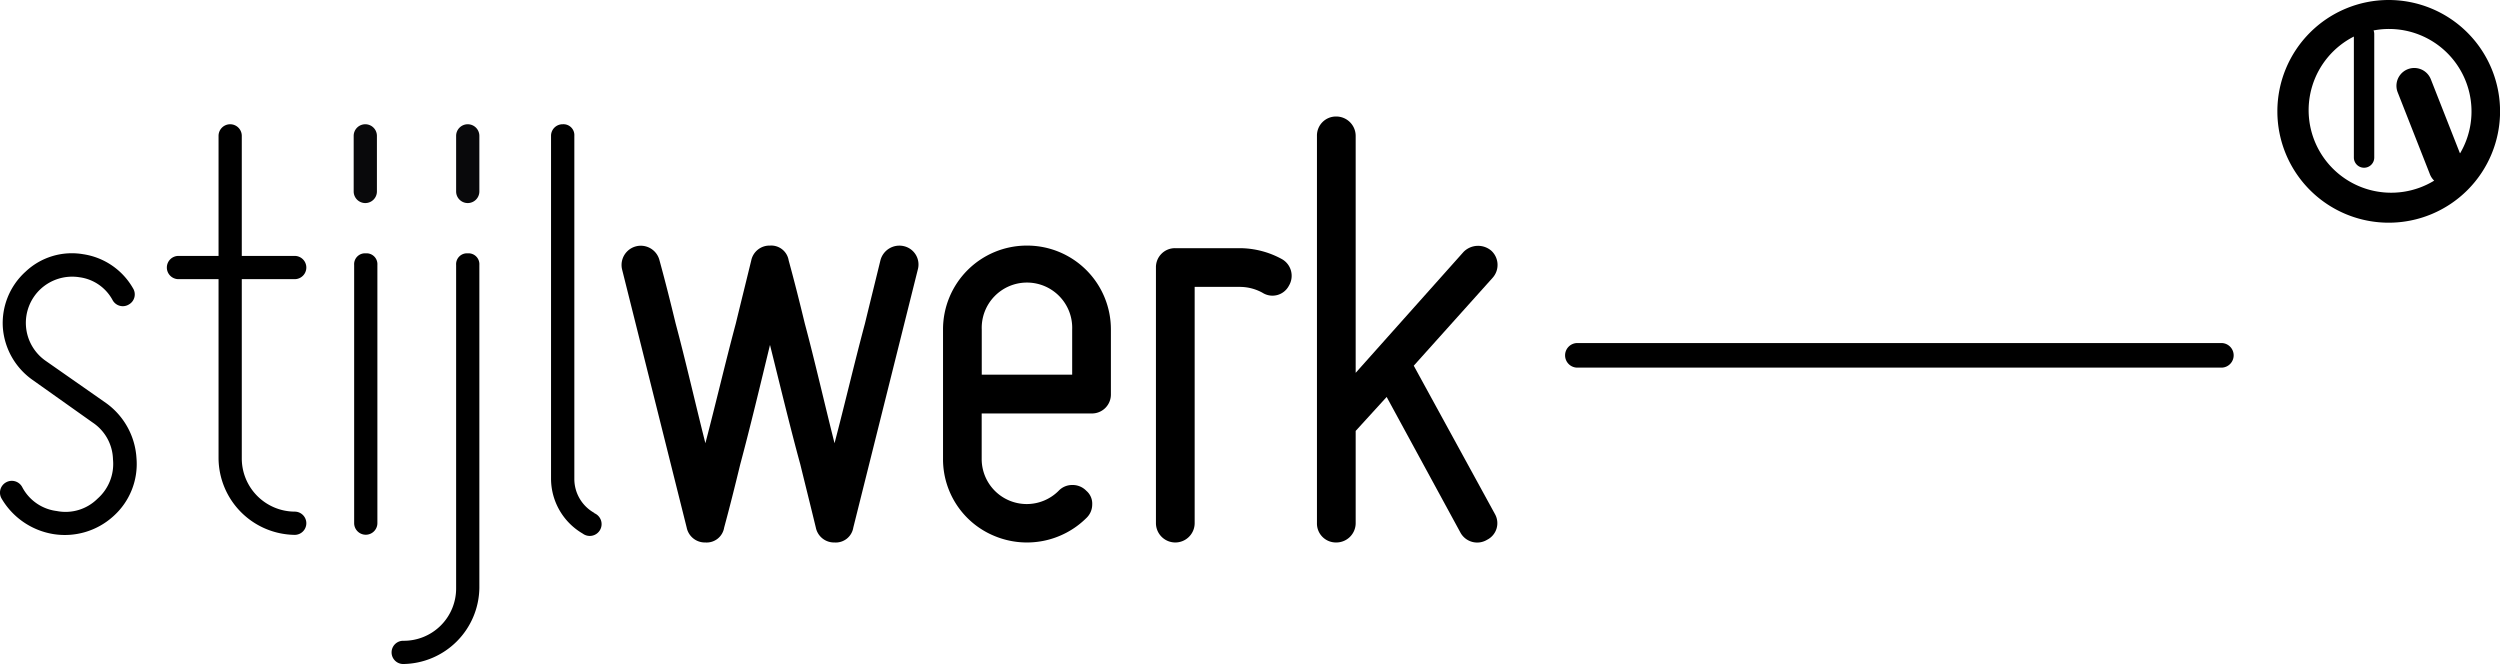 <svg xmlns="http://www.w3.org/2000/svg" viewBox="0 0 367.99 97.74"><defs><style>.cls-1{fill:#09090b;}</style></defs><title>stijlwerk-logo</title><g id="Ebene_2" data-name="Ebene 2"><g id="Ebene_1-2" data-name="Ebene 1"><path class="cls-1" d="M55.48,28.13V20a1.71,1.71,0,1,0-3.42,0v8.18a1.71,1.71,0,1,0,3.42,0Z"/><path class="cls-1" d="M70.56,28.13V20a1.71,1.71,0,0,0-3.42,0v8.18a1.71,1.71,0,0,0,3.42,0Z"/><path d="M87.48,75.5a5.72,5.72,0,0,1-2.94-5V20a1.6,1.6,0,0,0-1.71-1.71A1.7,1.7,0,0,0,81.11,20V70.46a9.38,9.38,0,0,0,4.66,8.08,1.74,1.74,0,1,0,1.71-3Z"/><path d="M53.84,37.29A1.6,1.6,0,0,0,52.13,39V77a1.71,1.71,0,0,0,3.42,0V39A1.6,1.6,0,0,0,53.84,37.29Z"/><path d="M15.63,59.34,6.79,53.16A6.81,6.81,0,0,1,6,42.52a6.85,6.85,0,0,1,5.7-1.71,6.5,6.5,0,0,1,4.85,3.32A1.71,1.71,0,0,0,19,44.8a1.7,1.7,0,0,0,.57-2.38,10.17,10.17,0,0,0-7.32-5A9.91,9.91,0,0,0,3.75,40,10.19,10.19,0,0,0,.42,48.22a10.36,10.36,0,0,0,4.37,7.7l8.84,6.27a6.7,6.7,0,0,1,3,5.42,6.82,6.82,0,0,1-2.28,5.8,6.67,6.67,0,0,1-6,1.81A6.66,6.66,0,0,1,3.27,71.7,1.73,1.73,0,0,0,.89,71a1.73,1.73,0,0,0-.66,2.38,10.87,10.87,0,0,0,7.6,5.23A10.62,10.62,0,0,0,16.67,76a10.3,10.3,0,0,0,3.42-8.56A10.77,10.77,0,0,0,15.63,59.34Z"/><path d="M133.11,36.25a2.88,2.88,0,0,0-3.52,2.09c-.76,3.13-1.52,6.17-2.28,9.31-1.43,5.32-3,12-4.47,17.59-1.42-5.61-2.94-12.27-4.37-17.59-.76-3.14-1.52-6.18-2.38-9.31a2.6,2.6,0,0,0-2.75-2.19,2.74,2.74,0,0,0-2.76,2.19c-.76,3.13-1.52,6.17-2.28,9.31-1.43,5.32-3,12-4.47,17.59-1.42-5.61-2.94-12.27-4.37-17.59-.76-3.14-1.52-6.18-2.38-9.31a2.83,2.83,0,0,0-5.51,1.33l9.51,38a2.73,2.73,0,0,0,2.75,2.18,2.61,2.61,0,0,0,2.76-2.18c.85-3.14,1.61-6.18,2.37-9.32,1.43-5.32,3-11.88,4.38-17.58,1.42,5.7,3,12.26,4.46,17.58.77,3.14,1.53,6.18,2.29,9.32a2.73,2.73,0,0,0,2.75,2.18,2.61,2.61,0,0,0,2.76-2.18l9.5-38A2.77,2.77,0,0,0,133.11,36.25Z"/><path d="M43.38,41.09a1.71,1.71,0,0,0,0-3.42H35.59V20a1.71,1.71,0,1,0-3.42,0V37.67h-5.9a1.71,1.71,0,0,0,0,3.42h5.9V67.52A11.36,11.36,0,0,0,43.38,78.73a1.71,1.71,0,1,0,0-3.42,7.83,7.83,0,0,1-7.79-7.79V41.09Z"/><path d="M68.85,37.29A1.6,1.6,0,0,0,67.14,39V86.53a7.7,7.7,0,0,1-7.79,7.79,1.71,1.71,0,0,0,0,3.42A11.36,11.36,0,0,0,70.56,86.53V39A1.6,1.6,0,0,0,68.85,37.29Z"/><path d="M151.17,36.15a12.33,12.33,0,0,0-12.36,12.36v19a12.21,12.21,0,0,0,7.61,11.4,12.42,12.42,0,0,0,13.49-2.66,2.73,2.73,0,0,0,.86-2,2.47,2.47,0,0,0-.86-2,2.79,2.79,0,0,0-2.09-.86,2.73,2.73,0,0,0-2,.86,6.63,6.63,0,0,1-11.32-4.75V60.86h16.16A2.79,2.79,0,0,0,163.52,58v-9.5A12.33,12.33,0,0,0,151.17,36.15Zm6.65,19H144.51V48.51a6.66,6.66,0,1,1,13.31,0Z"/><path d="M327.11,50.5H232.05a1.81,1.81,0,0,0,0,3.61h95.06a1.81,1.81,0,0,0,0-3.61Z"/><path d="M208.1,53.83,219.7,40.9a2.84,2.84,0,0,0-.19-4,3,3,0,0,0-4.09.19L199.55,54.88V20a2.86,2.86,0,0,0-2.85-2.85A2.8,2.8,0,0,0,193.85,20V77a2.79,2.79,0,0,0,2.85,2.85A2.85,2.85,0,0,0,199.55,77V63.43l4.56-5L215,78.45a2.81,2.81,0,0,0,3.9,1,2.73,2.73,0,0,0,1.14-3.8Z"/><path d="M188.71,38.15a13,13,0,0,0-6.18-1.62H173a2.8,2.8,0,0,0-2.85,2.85V77a2.85,2.85,0,1,0,5.7,0V42.23h6.65a6.91,6.91,0,0,1,3.33.86,2.73,2.73,0,0,0,3.9-1.05A2.82,2.82,0,0,0,188.71,38.15Z"/><path d="M351.6,0A16.39,16.39,0,1,0,368,16.39,16.4,16.4,0,0,0,351.6,0Zm10.48,22.53-4.27-10.86a2.62,2.62,0,1,0-4.88,1.92l4.72,12a2.64,2.64,0,0,0,.65,1A12.15,12.15,0,1,1,346.48,5.38V23.19a1.48,1.48,0,0,0,3,0V5a1.5,1.5,0,0,0-.1-.52,12.14,12.14,0,0,1,12.74,18.08Z"/></g></g></svg>